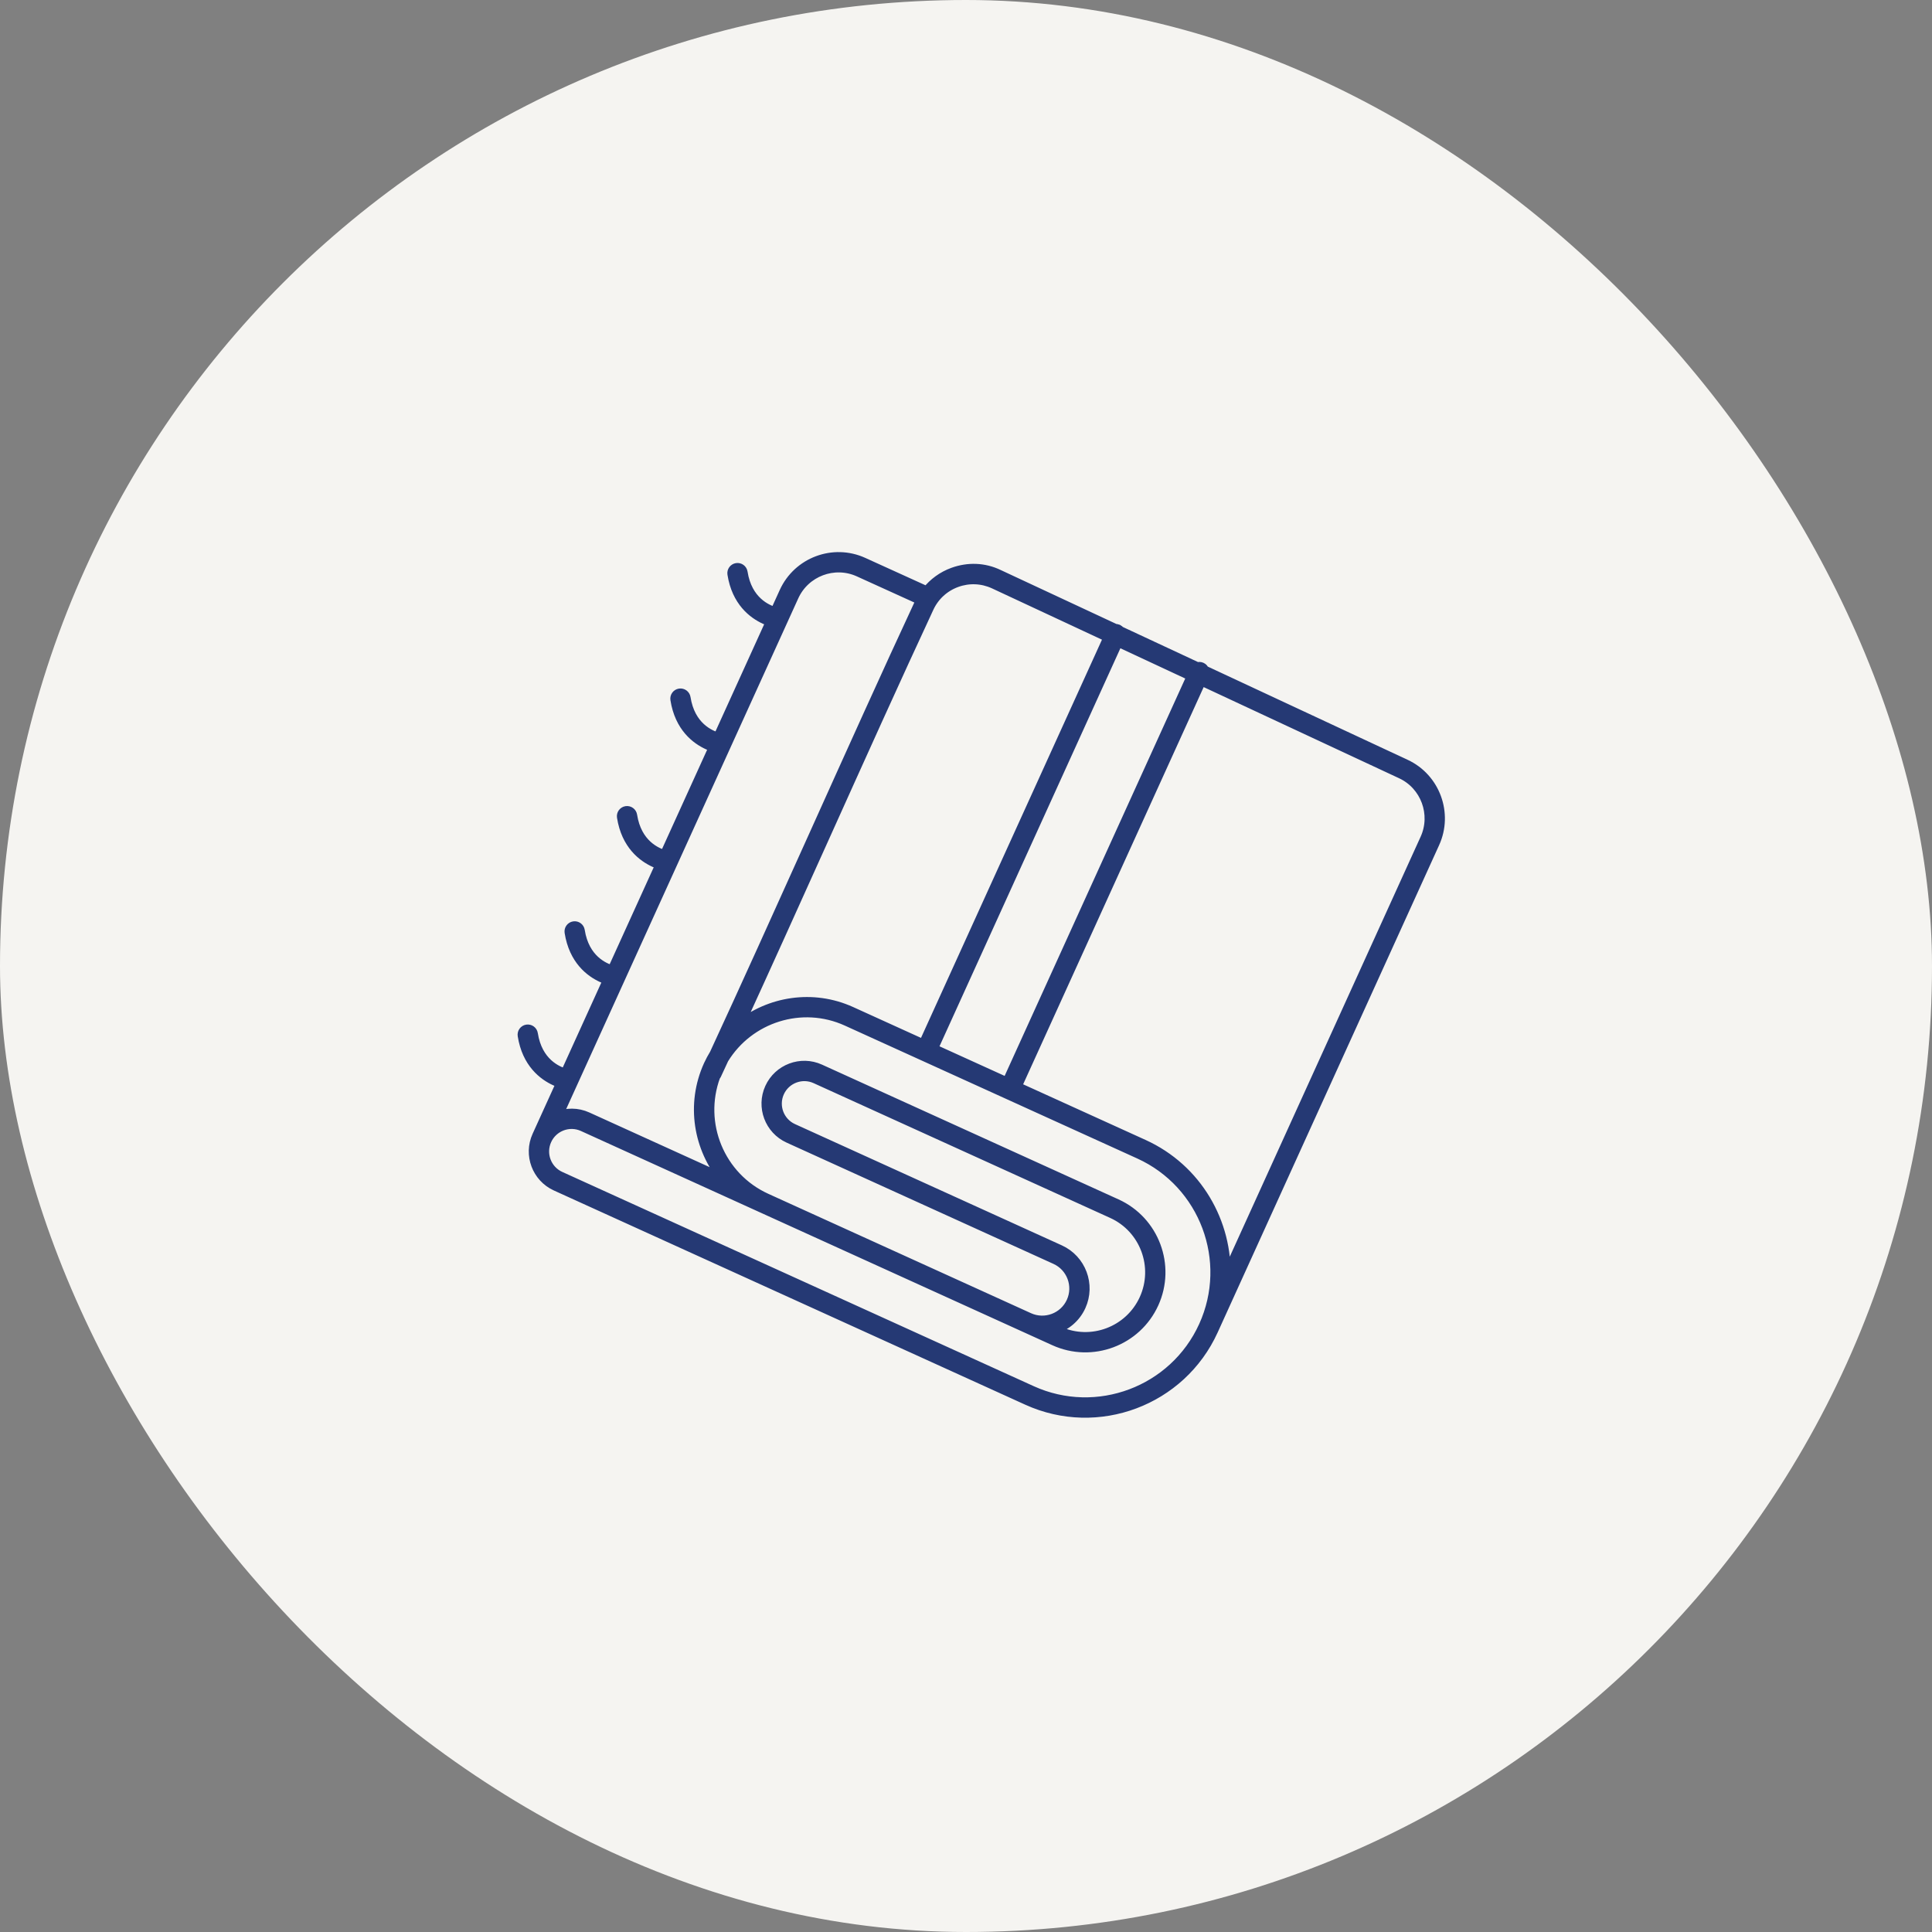 <svg width="1157" height="1157" viewBox="0 0 1157 1157" fill="none" xmlns="http://www.w3.org/2000/svg">
<rect x="0" y="0" width="1157" height="1157" fill="#808080" stroke="none"/>
<rect width="1157" height="1157" rx="578.5" fill="#F5F4F1"/>
<mask id="path-2-outside-1_310_118" maskUnits="userSpaceOnUse" x="277.136" y="279.371" width="601.819" height="597.846" fill="black">
<rect fill="white" x="277.136" y="279.371" width="601.819" height="597.846"/>
<path d="M841.78 457.771L721.129 401.497C720.865 400.717 720.312 400.045 719.503 399.678C718.713 399.319 717.856 399.327 717.106 399.624L670.581 377.924C670.283 377.508 669.907 377.142 669.412 376.918C668.929 376.698 668.429 376.656 667.935 376.69L598.025 344.082C589.339 339.904 579.722 339.626 570.769 342.874C564.493 345.154 559.133 349.076 555.087 354.169L516.92 336.824C499.023 328.69 477.834 336.647 469.69 354.566L464.228 366.585C459.279 365.209 447.427 360.135 444.713 342.758C444.447 341.068 442.873 339.927 441.187 340.188C439.5 340.452 438.352 342.033 438.613 343.716C441.2 360.249 451.095 367.63 458.16 370.841C459.456 371.43 460.632 371.865 461.675 372.203L430.078 441.731C425.129 440.354 413.275 435.284 410.561 417.907C410.293 416.221 408.723 415.073 407.035 415.337C405.348 415.601 404.2 417.182 404.46 418.865C407.048 435.398 416.943 442.78 424.008 445.991C425.304 446.579 426.479 447.014 427.523 447.353L398.08 512.139C393.131 510.763 381.279 505.689 378.565 488.312C378.297 486.625 376.727 485.478 375.039 485.742C373.352 486.006 372.204 487.587 372.465 489.27C375.052 505.803 384.947 513.184 392.012 516.395C393.308 516.984 394.483 517.419 395.527 517.757L366.719 581.146C361.772 579.766 349.919 574.695 347.204 557.318C346.938 555.628 345.364 554.488 343.679 554.748C341.991 555.012 340.843 556.594 341.104 558.277C343.692 574.809 353.586 582.191 360.652 585.402C361.947 585.991 363.123 586.425 364.166 586.764L338.626 642.964C333.677 641.587 321.823 636.517 319.109 619.14C318.842 617.45 317.269 616.31 315.583 616.57C313.896 616.834 312.748 618.415 313.008 620.098C315.596 636.631 325.491 644.013 332.556 647.224C333.852 647.812 335.027 648.247 336.071 648.586L321.693 680.222C316.527 691.589 321.562 705.033 332.918 710.194L615.242 838.498C657.401 857.658 707.3 838.913 726.478 796.712L859.115 504.854C867.179 487.112 859.399 465.99 841.78 457.771ZM558.656 628.073L669.478 384.219L713.755 404.87L603.133 648.286L558.656 628.073ZM572.869 348.671C580.177 346.019 588.071 346.332 595.136 349.543C595.23 349.586 595.324 349.628 595.413 349.669L663.889 381.607L553.04 625.521L509.709 605.829C486.709 595.376 460.755 599.684 442.354 614.646C458.375 579.75 475.868 540.92 492.934 503.04C514.663 454.79 537.137 404.901 556.231 363.9C559.549 356.767 565.462 351.36 572.869 348.671ZM475.31 357.11C482.045 342.291 499.567 335.712 514.368 342.438L551.645 359.379C551.304 360.011 550.947 360.635 550.64 361.292C531.529 402.33 509.047 452.237 487.311 500.503C467.052 545.469 446.199 591.762 427.934 631.186C426.636 633.337 425.416 635.554 424.352 637.897C413.706 661.321 418.27 687.841 433.843 706.286L351.666 668.941C345.765 666.259 339.307 666.354 333.731 668.645L475.31 357.11ZM617.807 832.854L335.483 704.55C327.224 700.796 323.562 691.02 327.32 682.752C331.077 674.484 340.852 670.809 349.111 674.563L631.435 802.867C653.979 813.112 680.664 803.091 690.919 780.524C701.176 757.954 691.182 731.259 668.634 721.012L491.023 640.296C479.667 635.135 466.227 640.187 461.061 651.554C455.895 662.922 460.93 676.366 472.286 681.526L632.116 754.163C641.753 758.542 646.025 769.957 641.639 779.608C637.255 789.255 625.846 793.544 616.209 789.164L458.884 717.667C430.937 704.966 417.913 672.801 428.396 644.424C428.579 644.222 428.771 644.038 428.892 643.781C430.353 640.647 431.869 637.37 433.365 634.138C448.505 609.383 480.108 599.155 507.16 611.449L682.266 691.027C721.329 708.779 738.648 755.033 720.878 794.135C703.104 833.235 656.87 850.606 617.807 832.854ZM631.283 796.015C638.116 794.001 644.077 789.145 647.252 782.159C653.046 769.408 647.401 754.326 634.667 748.539L474.841 675.905C466.581 672.151 462.92 662.375 466.677 654.107C470.434 645.839 480.209 642.164 488.468 645.917L666.083 726.636C685.53 735.474 694.155 758.503 685.307 777.974C676.46 797.44 653.441 806.085 633.994 797.247L631.283 796.015ZM684.816 685.407L608.749 650.838L719.348 407.475L839.167 463.362C853.737 470.159 860.169 487.625 853.501 502.298L733.902 765.465C735.28 732.276 716.847 699.964 684.816 685.407Z"/>
</mask>
<path d="M841.78 457.771L721.129 401.497C720.865 400.717 720.312 400.045 719.503 399.678C718.713 399.319 717.856 399.327 717.106 399.624L670.581 377.924C670.283 377.508 669.907 377.142 669.412 376.918C668.929 376.698 668.429 376.656 667.935 376.69L598.025 344.082C589.339 339.904 579.722 339.626 570.769 342.874C564.493 345.154 559.133 349.076 555.087 354.169L516.92 336.824C499.023 328.69 477.834 336.647 469.69 354.566L464.228 366.585C459.279 365.209 447.427 360.135 444.713 342.758C444.447 341.068 442.873 339.927 441.187 340.188C439.5 340.452 438.352 342.033 438.613 343.716C441.2 360.249 451.095 367.63 458.16 370.841C459.456 371.43 460.632 371.865 461.675 372.203L430.078 441.731C425.129 440.354 413.275 435.284 410.561 417.907C410.293 416.221 408.723 415.073 407.035 415.337C405.348 415.601 404.2 417.182 404.46 418.865C407.048 435.398 416.943 442.78 424.008 445.991C425.304 446.579 426.479 447.014 427.523 447.353L398.08 512.139C393.131 510.763 381.279 505.689 378.565 488.312C378.297 486.625 376.727 485.478 375.039 485.742C373.352 486.006 372.204 487.587 372.465 489.27C375.052 505.803 384.947 513.184 392.012 516.395C393.308 516.984 394.483 517.419 395.527 517.757L366.719 581.146C361.772 579.766 349.919 574.695 347.204 557.318C346.938 555.628 345.364 554.488 343.679 554.748C341.991 555.012 340.843 556.594 341.104 558.277C343.692 574.809 353.586 582.191 360.652 585.402C361.947 585.991 363.123 586.425 364.166 586.764L338.626 642.964C333.677 641.587 321.823 636.517 319.109 619.14C318.842 617.45 317.269 616.31 315.583 616.57C313.896 616.834 312.748 618.415 313.008 620.098C315.596 636.631 325.491 644.013 332.556 647.224C333.852 647.812 335.027 648.247 336.071 648.586L321.693 680.222C316.527 691.589 321.562 705.033 332.918 710.194L615.242 838.498C657.401 857.658 707.3 838.913 726.478 796.712L859.115 504.854C867.179 487.112 859.399 465.99 841.78 457.771ZM558.656 628.073L669.478 384.219L713.755 404.87L603.133 648.286L558.656 628.073ZM572.869 348.671C580.177 346.019 588.071 346.332 595.136 349.543C595.23 349.586 595.324 349.628 595.413 349.669L663.889 381.607L553.04 625.521L509.709 605.829C486.709 595.376 460.755 599.684 442.354 614.646C458.375 579.75 475.868 540.92 492.934 503.04C514.663 454.79 537.137 404.901 556.231 363.9C559.549 356.767 565.462 351.36 572.869 348.671ZM475.31 357.11C482.045 342.291 499.567 335.712 514.368 342.438L551.645 359.379C551.304 360.011 550.947 360.635 550.64 361.292C531.529 402.33 509.047 452.237 487.311 500.503C467.052 545.469 446.199 591.762 427.934 631.186C426.636 633.337 425.416 635.554 424.352 637.897C413.706 661.321 418.27 687.841 433.843 706.286L351.666 668.941C345.765 666.259 339.307 666.354 333.731 668.645L475.31 357.11ZM617.807 832.854L335.483 704.55C327.224 700.796 323.562 691.02 327.32 682.752C331.077 674.484 340.852 670.809 349.111 674.563L631.435 802.867C653.979 813.112 680.664 803.091 690.919 780.524C701.176 757.954 691.182 731.259 668.634 721.012L491.023 640.296C479.667 635.135 466.227 640.187 461.061 651.554C455.895 662.922 460.93 676.366 472.286 681.526L632.116 754.163C641.753 758.542 646.025 769.957 641.639 779.608C637.255 789.255 625.846 793.544 616.209 789.164L458.884 717.667C430.937 704.966 417.913 672.801 428.396 644.424C428.579 644.222 428.771 644.038 428.892 643.781C430.353 640.647 431.869 637.37 433.365 634.138C448.505 609.383 480.108 599.155 507.16 611.449L682.266 691.027C721.329 708.779 738.648 755.033 720.878 794.135C703.104 833.235 656.87 850.606 617.807 832.854ZM631.283 796.015C638.116 794.001 644.077 789.145 647.252 782.159C653.046 769.408 647.401 754.326 634.667 748.539L474.841 675.905C466.581 672.151 462.92 662.375 466.677 654.107C470.434 645.839 480.209 642.164 488.468 645.917L666.083 726.636C685.53 735.474 694.155 758.503 685.307 777.974C676.46 797.44 653.441 806.085 633.994 797.247L631.283 796.015ZM684.816 685.407L608.749 650.838L719.348 407.475L839.167 463.362C853.737 470.159 860.169 487.625 853.501 502.298L733.902 765.465C735.28 732.276 716.847 699.964 684.816 685.407Z" fill="#253974"/>
<path d="M841.78 457.771L721.129 401.497C720.865 400.717 720.312 400.045 719.503 399.678C718.713 399.319 717.856 399.327 717.106 399.624L670.581 377.924C670.283 377.508 669.907 377.142 669.412 376.918C668.929 376.698 668.429 376.656 667.935 376.69L598.025 344.082C589.339 339.904 579.722 339.626 570.769 342.874C564.493 345.154 559.133 349.076 555.087 354.169L516.92 336.824C499.023 328.69 477.834 336.647 469.69 354.566L464.228 366.585C459.279 365.209 447.427 360.135 444.713 342.758C444.447 341.068 442.873 339.927 441.187 340.188C439.5 340.452 438.352 342.033 438.613 343.716C441.2 360.249 451.095 367.63 458.16 370.841C459.456 371.43 460.632 371.865 461.675 372.203L430.078 441.731C425.129 440.354 413.275 435.284 410.561 417.907C410.293 416.221 408.723 415.073 407.035 415.337C405.348 415.601 404.2 417.182 404.46 418.865C407.048 435.398 416.943 442.78 424.008 445.991C425.304 446.579 426.479 447.014 427.523 447.353L398.08 512.139C393.131 510.763 381.279 505.689 378.565 488.312C378.297 486.625 376.727 485.478 375.039 485.742C373.352 486.006 372.204 487.587 372.465 489.27C375.052 505.803 384.947 513.184 392.012 516.395C393.308 516.984 394.483 517.419 395.527 517.757L366.719 581.146C361.772 579.766 349.919 574.695 347.204 557.318C346.938 555.628 345.364 554.488 343.679 554.748C341.991 555.012 340.843 556.594 341.104 558.277C343.692 574.809 353.586 582.191 360.652 585.402C361.947 585.991 363.123 586.425 364.166 586.764L338.626 642.964C333.677 641.587 321.823 636.517 319.109 619.14C318.842 617.45 317.269 616.31 315.583 616.57C313.896 616.834 312.748 618.415 313.008 620.098C315.596 636.631 325.491 644.013 332.556 647.224C333.852 647.812 335.027 648.247 336.071 648.586L321.693 680.222C316.527 691.589 321.562 705.033 332.918 710.194L615.242 838.498C657.401 857.658 707.3 838.913 726.478 796.712L859.115 504.854C867.179 487.112 859.399 465.99 841.78 457.771ZM558.656 628.073L669.478 384.219L713.755 404.87L603.133 648.286L558.656 628.073ZM572.869 348.671C580.177 346.019 588.071 346.332 595.136 349.543C595.23 349.586 595.324 349.628 595.413 349.669L663.889 381.607L553.04 625.521L509.709 605.829C486.709 595.376 460.755 599.684 442.354 614.646C458.375 579.75 475.868 540.92 492.934 503.04C514.663 454.79 537.137 404.901 556.231 363.9C559.549 356.767 565.462 351.36 572.869 348.671ZM475.31 357.11C482.045 342.291 499.567 335.712 514.368 342.438L551.645 359.379C551.304 360.011 550.947 360.635 550.64 361.292C531.529 402.33 509.047 452.237 487.311 500.503C467.052 545.469 446.199 591.762 427.934 631.186C426.636 633.337 425.416 635.554 424.352 637.897C413.706 661.321 418.27 687.841 433.843 706.286L351.666 668.941C345.765 666.259 339.307 666.354 333.731 668.645L475.31 357.11ZM617.807 832.854L335.483 704.55C327.224 700.796 323.562 691.02 327.32 682.752C331.077 674.484 340.852 670.809 349.111 674.563L631.435 802.867C653.979 813.112 680.664 803.091 690.919 780.524C701.176 757.954 691.182 731.259 668.634 721.012L491.023 640.296C479.667 635.135 466.227 640.187 461.061 651.554C455.895 662.922 460.93 676.366 472.286 681.526L632.116 754.163C641.753 758.542 646.025 769.957 641.639 779.608C637.255 789.255 625.846 793.544 616.209 789.164L458.884 717.667C430.937 704.966 417.913 672.801 428.396 644.424C428.579 644.222 428.771 644.038 428.892 643.781C430.353 640.647 431.869 637.37 433.365 634.138C448.505 609.383 480.108 599.155 507.16 611.449L682.266 691.027C721.329 708.779 738.648 755.033 720.878 794.135C703.104 833.235 656.87 850.606 617.807 832.854ZM631.283 796.015C638.116 794.001 644.077 789.145 647.252 782.159C653.046 769.408 647.401 754.326 634.667 748.539L474.841 675.905C466.581 672.151 462.92 662.375 466.677 654.107C470.434 645.839 480.209 642.164 488.468 645.917L666.083 726.636C685.53 735.474 694.155 758.503 685.307 777.974C676.46 797.44 653.441 806.085 633.994 797.247L631.283 796.015ZM684.816 685.407L608.749 650.838L719.348 407.475L839.167 463.362C853.737 470.159 860.169 487.625 853.501 502.298L733.902 765.465C735.28 732.276 716.847 699.964 684.816 685.407Z" stroke="#253974" stroke-width="6" mask="url(#path-2-outside-1_310_118)"/>
</svg>
